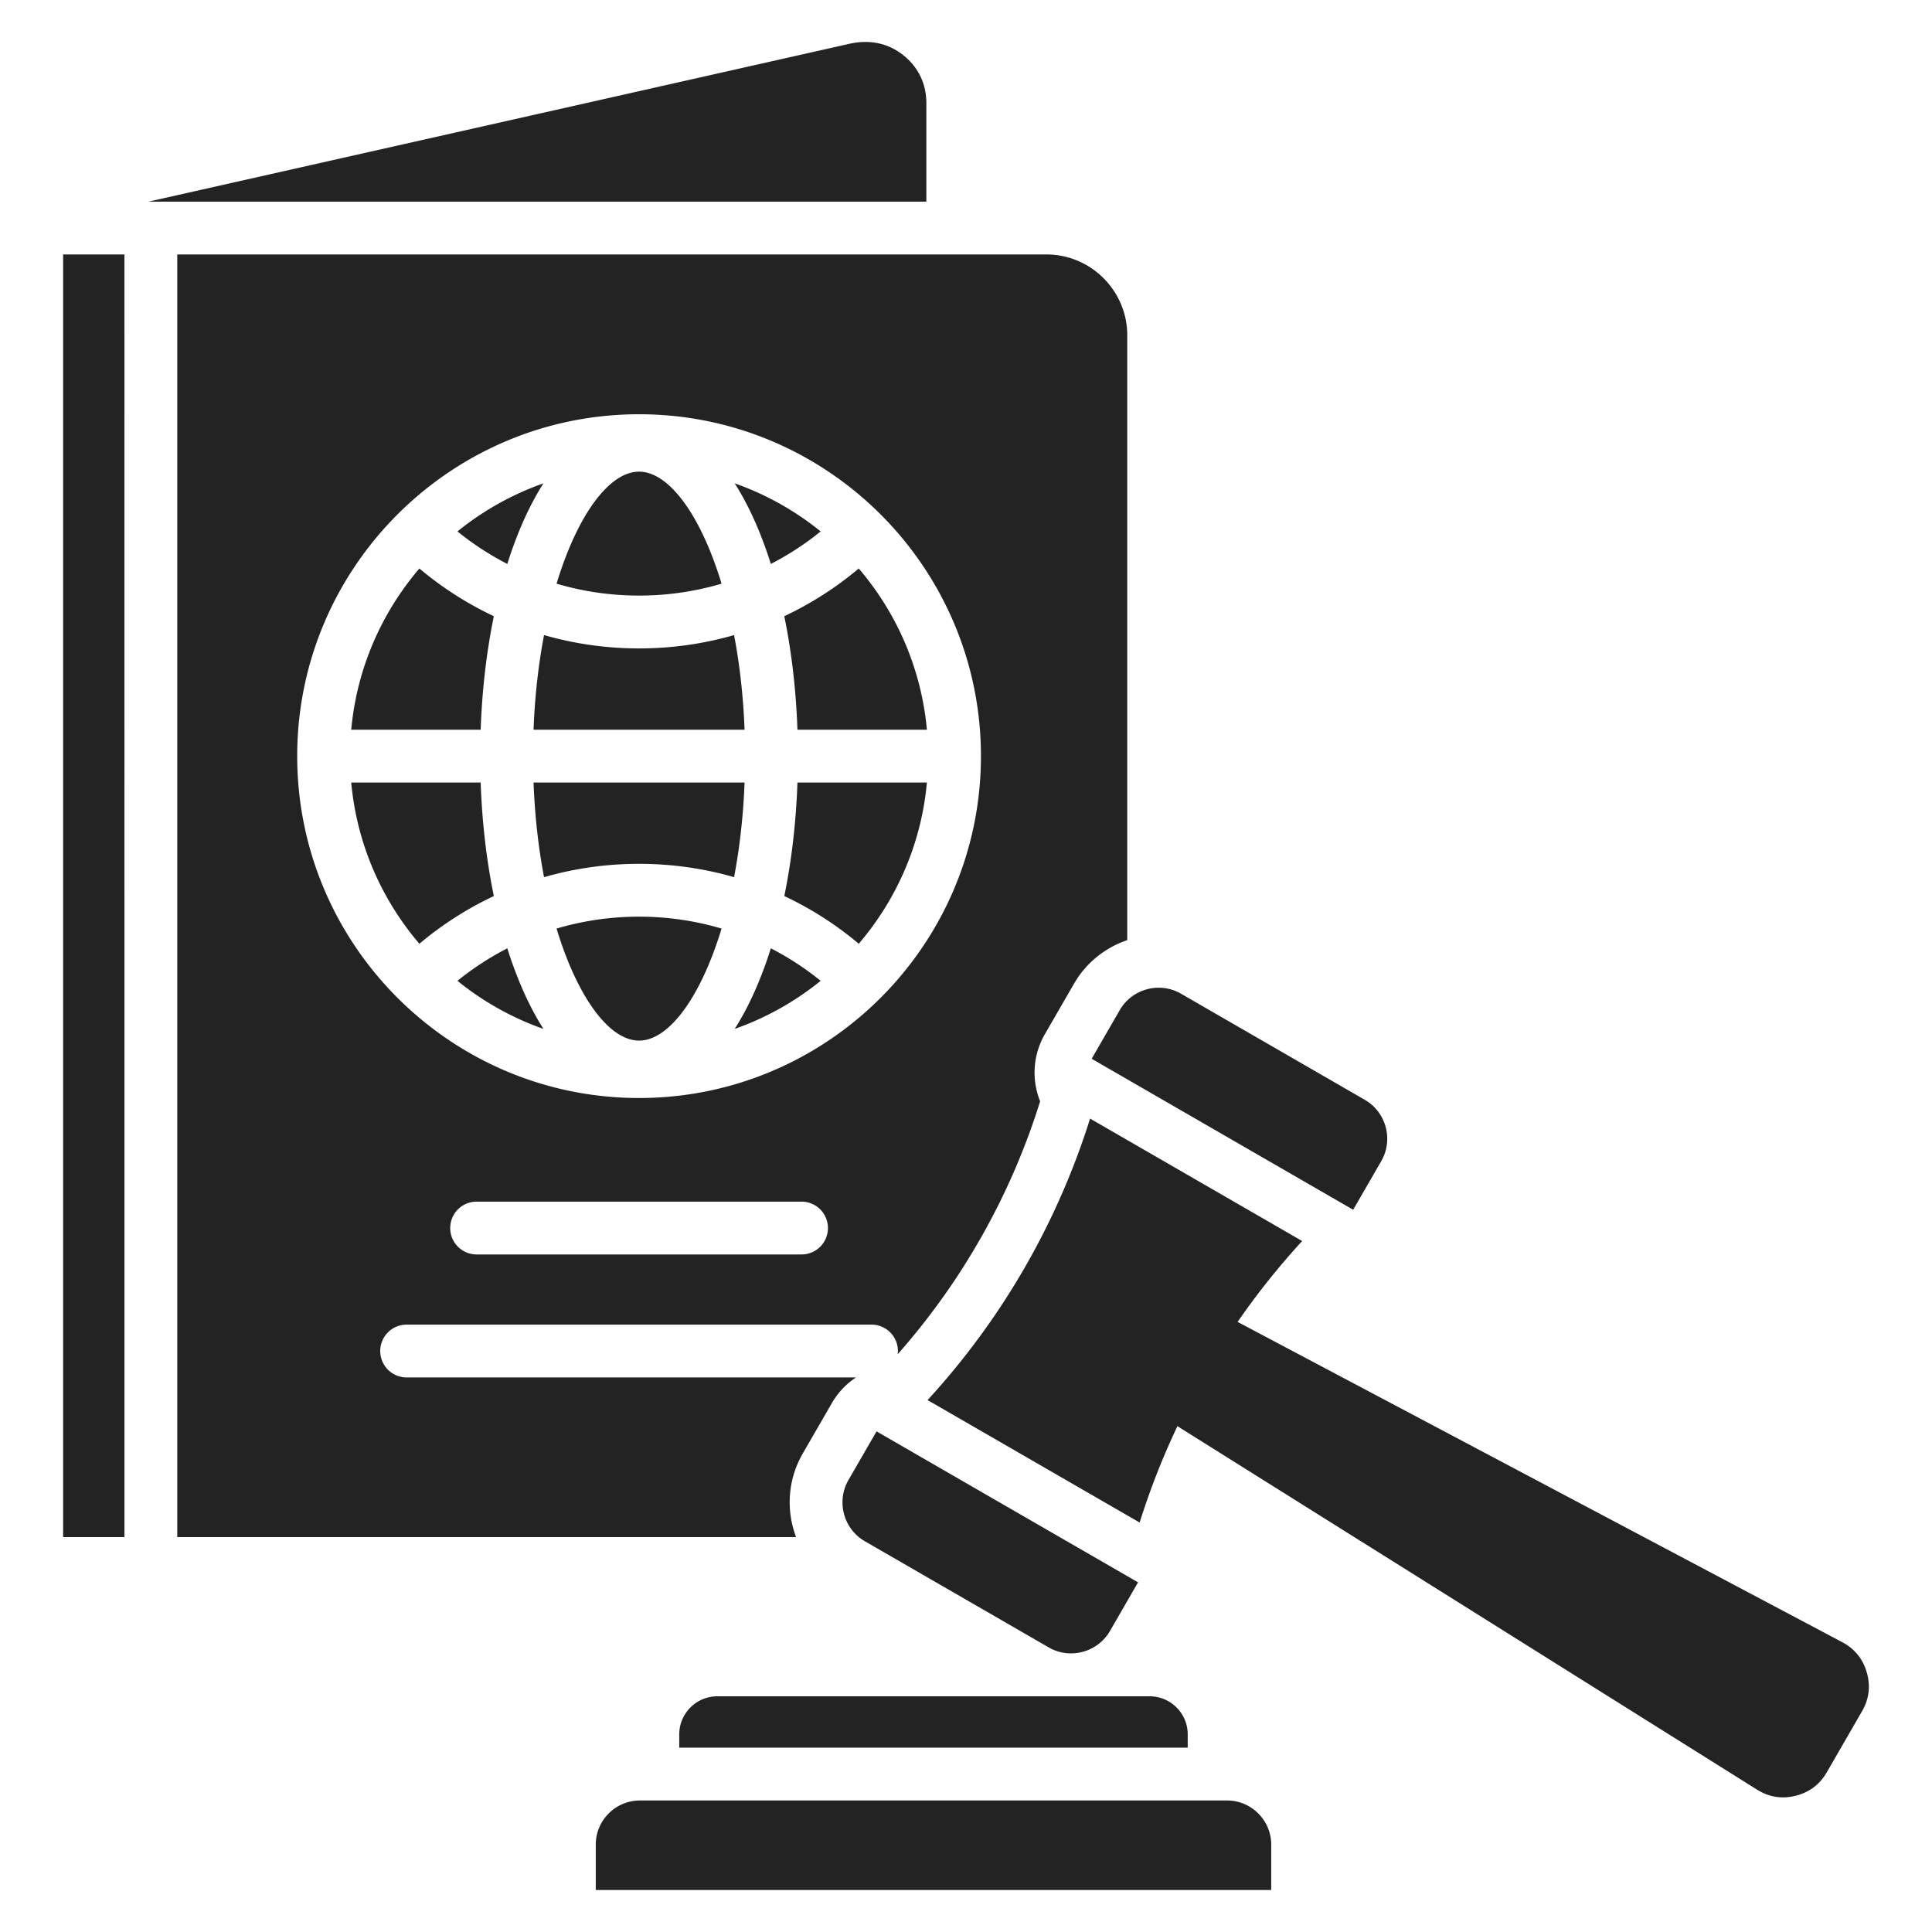 <svg xmlns="http://www.w3.org/2000/svg" version="1.1" xmlns:xlink="http://www.w3.org/1999/xlink" width="512" height="512" x="0" y="0" viewBox="0 0 512 512" style="enable-background:new 0 0 512 512" xml:space="preserve" class=""><g><path d="M245.494 53.435H39.356l185.668-41.811c5.096-1.147 9.963-.374 14.108 2.806s6.362 7.676 6.362 12.901zm79.708 423.714H169.566c-6.425 0-11.682 5.256-11.682 11.682v12.047h179v-12.047c0-6.425-5.257-11.682-11.682-11.682zM180.011 459.61v3.539h134.746v-3.539c0-5.539-4.532-10.071-10.071-10.071H190.081c-5.539 0-10.071 4.532-10.071 10.071zm314.707-16.39c-1.031-3.584-3.228-6.291-6.523-8.037L327.98 350.319a197.999 197.999 0 0 1 17.107-21.433l-56.204-32.45a197.907 197.907 0 0 1-43.069 74.599l56.203 32.449a197.838 197.838 0 0 1 10.009-25.533l153.602 96.319c3.159 1.981 6.602 2.531 10.221 1.632 3.62-.899 6.405-2.997 8.27-6.226l9.343-16.182c1.864-3.229 2.288-6.691 1.258-10.274zm-269.868-51c-3.268 5.66-1.311 12.965 4.349 16.232l48.72 28.129c5.66 3.268 12.965 1.311 16.233-4.349l7.444-12.893-69.302-40.012-7.444 12.894zm64.453-111.635 69.302 40.012 7.444-12.894c3.268-5.66 1.311-12.965-4.35-16.233l-48.72-28.129c-5.66-3.268-12.965-1.31-16.232 4.35zm-158.43-117.287a90.302 90.302 0 0 1-19.728-12.64c-10.029 11.725-16.588 26.501-18.065 42.725h34.303c.366-10.516 1.554-20.679 3.49-30.085zm3.569 88.018a76.438 76.438 0 0 0-13.208 8.614 76.565 76.565 0 0 0 22.787 12.745c-2.125-3.328-4.1-7.116-5.9-11.342a109.99 109.99 0 0 1-3.679-10.017zm62.875-57.933c-.339-8.986-1.32-17.414-2.779-25.077-8.086 2.328-16.544 3.533-25.179 3.533s-17.095-1.206-25.182-3.535c-1.46 7.664-2.442 16.093-2.78 25.079zm-66.444 44.083c-1.936-9.406-3.124-19.568-3.49-30.084H93.08c1.477 16.223 8.034 31 18.062 42.724a90.301 90.301 0 0 1 19.73-12.64zm-114.14 169.88h16.242V67.435H16.733zm187.547-257.9a76.355 76.355 0 0 0 13.203-8.613 76.558 76.558 0 0 0-22.783-12.742c2.124 3.327 4.1 7.113 5.903 11.338a109.692 109.692 0 0 1 3.677 10.017zm-13.061 5.235c-5.547-18.295-13.98-29.684-21.86-29.684s-16.315 11.387-21.863 29.682c7.01 2.079 14.357 3.156 21.863 3.156s14.851-1.077 21.86-3.155zm-53.099-15.252c1.799-4.224 3.773-8.009 5.896-11.336a76.57 76.57 0 0 0-22.781 12.742 76.424 76.424 0 0 0 13.207 8.613 109.902 109.902 0 0 1 3.679-10.018zm73.21 53.954h34.307c-1.477-16.223-8.034-31-18.062-42.724a90.278 90.278 0 0 1-19.73 12.64c1.934 9.406 3.119 19.568 3.484 30.084zm-63.835 52.7c5.548 18.296 13.983 29.686 21.863 29.686s16.314-11.391 21.86-29.687c-7.009-2.079-14.356-3.157-21.86-3.157s-14.853 1.078-21.863 3.158zm63.475 161.264H46.975V67.435h230.357c11.771 0 21.402 9.631 21.402 21.401v160.312c-5.753 1.946-10.851 5.898-14.11 11.543l-7.73 13.388c-3.245 5.62-3.494 12.175-1.25 17.79a183.958 183.958 0 0 1-37.739 67.012 7.1 7.1 0 0 0 .055-.842 7 7 0 0 0-7-7H107.764a7 7 0 1 0 0 14h119.089a20.233 20.233 0 0 0-6.397 6.793l-7.73 13.388c-4.029 6.979-4.414 15.1-1.755 22.126zm8.443-81.903a7 7 0 0 0-7-7h-86.104a7 7 0 1 0 0 14h86.106a7 7 0 0 0 7-7zM78.762 200.382c0 49.955 40.638 90.602 90.597 90.602s90.602-40.647 90.602-90.602-40.643-90.602-90.602-90.602-90.597 40.643-90.597 90.602zm129.086 37.081a90.29 90.29 0 0 1 19.732 12.64c10.027-11.724 16.583-26.5 18.059-42.722h-34.307c-.365 10.515-1.55 20.677-3.483 30.082zm-7.245 23.868c-1.803 4.227-3.781 8.015-5.907 11.344a76.563 76.563 0 0 0 22.789-12.745 76.376 76.376 0 0 0-13.205-8.614 109.836 109.836 0 0 1-3.678 10.015zm-59.206-53.951c.339 8.987 1.32 17.416 2.78 25.079 8.087-2.329 16.546-3.534 25.182-3.534s17.092 1.204 25.178 3.531c1.459-7.663 2.44-16.091 2.779-25.077h-55.92z" fill="#232323" opacity="1" data-original="#000000" class=""></path></g></svg>